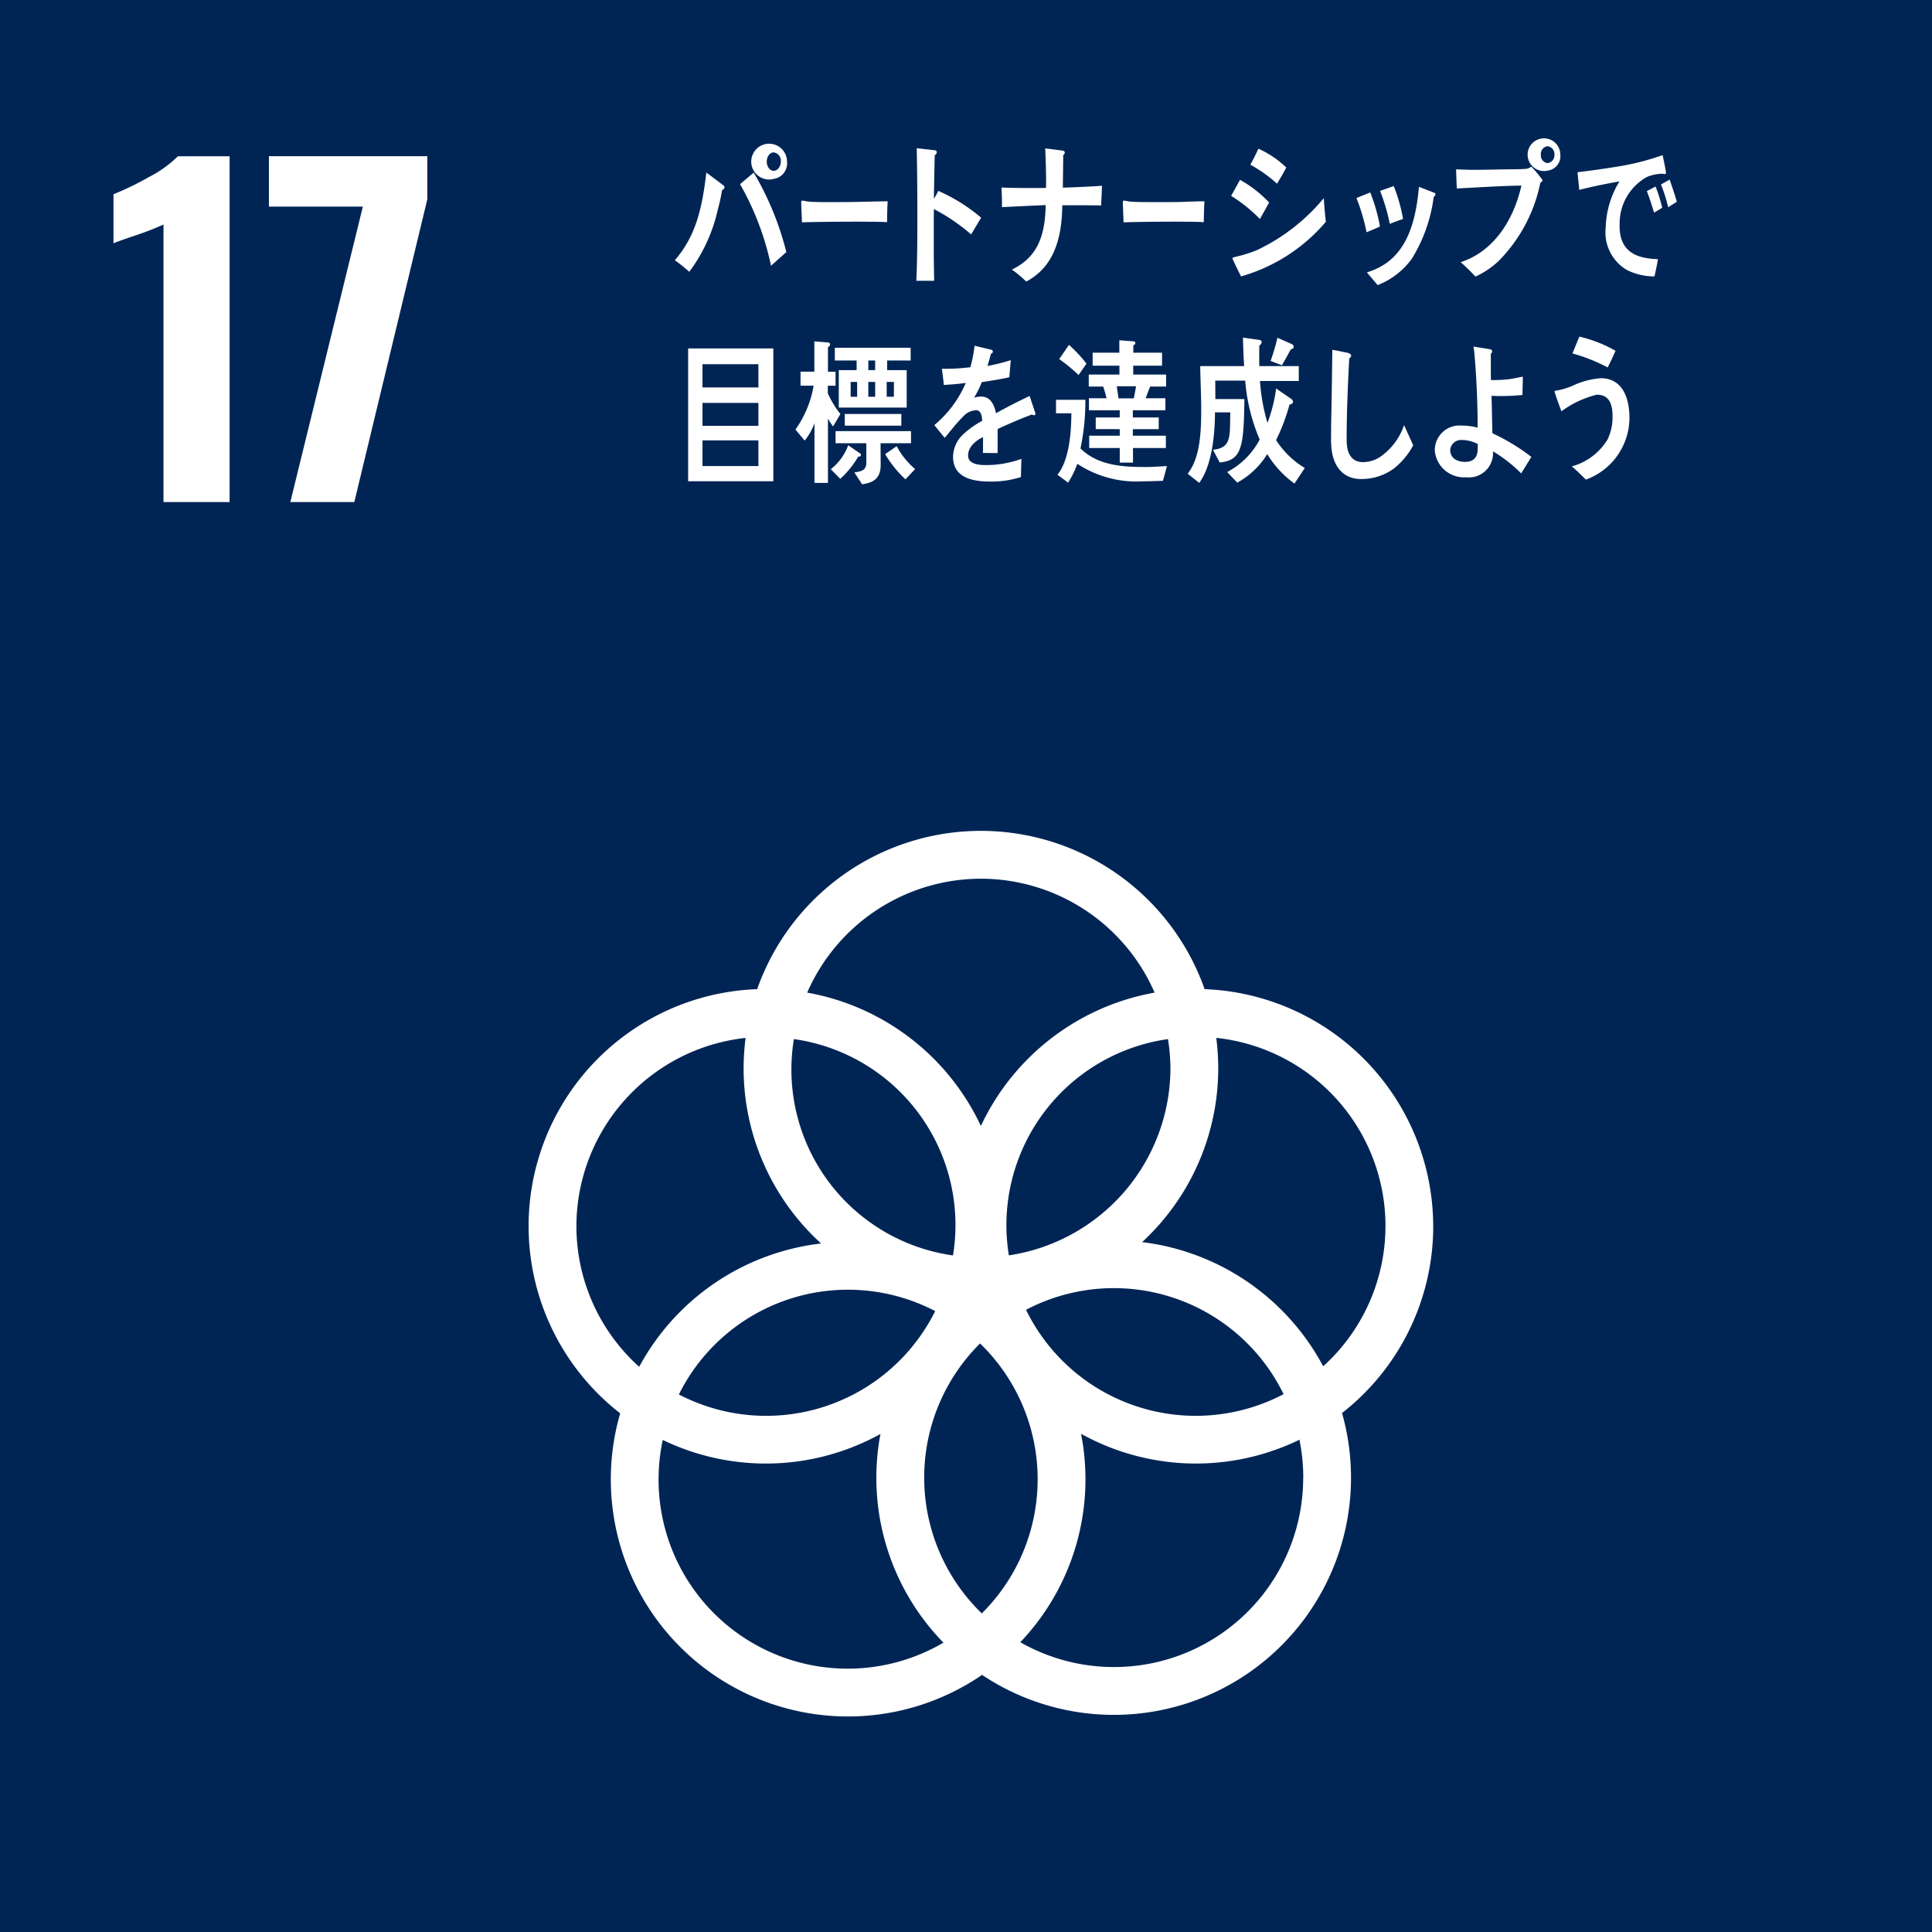 <svg xmlns="http://www.w3.org/2000/svg" width="134" height="134" viewBox="0 0 134 134">
  <g id="icon" transform="translate(0.377 -0.105)">
    <rect id="長方形_4664" data-name="長方形 4664" width="134" height="134" transform="translate(-0.377 0.105)" fill="#002555"/>
    <g id="グループ_1281" data-name="グループ 1281" transform="translate(7.497 10.941)">
      <path id="パス_2606" data-name="パス 2606" d="M802.2,603.321a20.041,20.041,0,0,1-1.9.74q-1.243.415-1.569.563v-3.405a19.7,19.7,0,0,0,2.443-1.184,8.248,8.248,0,0,0,2.028-1.451h3.583v23.984H802.2Z" transform="translate(-798.734 -598.583)" fill="#fff"/>
      <path id="パス_2607" data-name="パス 2607" d="M819.33,602.077h-6.515v-3.494H823.8v2.991l-5.063,20.994H814.3Z" transform="translate(-802.037 -598.583)" fill="#fff"/>
    </g>
    <path id="パス_2608" data-name="パス 2608" d="M893.838,675.63a16.478,16.478,0,0,0-15.854-16.445,16.456,16.456,0,0,0-31.035,0,16.446,16.446,0,0,0-9.5,29.419,16.447,16.447,0,0,0,25.1,18.142,16.449,16.449,0,0,0,24.966-18.161,16.44,16.44,0,0,0,6.325-12.955m-18.227-10.966a13.151,13.151,0,0,1-11.206,12.985,13.03,13.03,0,0,1,11.035-15,13.1,13.1,0,0,1,.171,2.02m-13.083,37.813a13.105,13.105,0,0,1-.121-18.724,13.107,13.107,0,0,1,.121,18.724m-13.033-39.834a13.021,13.021,0,0,1,11.034,15.006,13.02,13.02,0,0,1-11.034-15.006m9.8,18.866a13.093,13.093,0,0,1-17.777,5.782,13.093,13.093,0,0,1,17.777-5.782m6.3-.089a13.1,13.1,0,0,1,17.865,5.85,13.1,13.1,0,0,1-17.865-5.85m-3.13-29.9a13.159,13.159,0,0,1,12.049,7.9,16.512,16.512,0,0,0-12.049,9.249,16.5,16.5,0,0,0-12.048-9.249,13.16,13.16,0,0,1,12.048-7.9m-28.055,24.11a13.161,13.161,0,0,1,11.735-13.068,16.744,16.744,0,0,0-.138,2.1,16.422,16.422,0,0,0,5.377,12.158,16.494,16.494,0,0,0-12.619,8.552,13.1,13.1,0,0,1-4.354-9.745m5.7,17.542a12.991,12.991,0,0,1,.288-2.724,16.428,16.428,0,0,0,15.1-.413,16.375,16.375,0,0,0,4.368,14.474,13.119,13.119,0,0,1-19.758-11.338m44.71-.109A13.123,13.123,0,0,1,865.2,704.481a16.39,16.39,0,0,0,4.213-14.458,16.421,16.421,0,0,0,15.147.413,13.047,13.047,0,0,1,.266,2.627m-11.173-16.337a16.414,16.414,0,0,0,5.276-12.062,16.721,16.721,0,0,0-.138-2.1,13.121,13.121,0,0,1,7.417,22.779,16.491,16.491,0,0,0-12.556-8.614" transform="translate(-794.811 -590.474)" fill="#fff"/>
    <g id="グループ_1282" data-name="グループ 1282" transform="translate(46.43 9.729)">
      <path id="パス_2609" data-name="パス 2609" d="M842.675,600.671a13.381,13.381,0,0,1-.3,1.364,11.279,11.279,0,0,1-1.978,4.309,11.476,11.476,0,0,0-1-.8c1.477-1.715,1.89-3.623,2.185-6.082l1.2.9a.16.16,0,0,1,.054.129A.207.207,0,0,1,842.675,600.671Zm3.391,5.254a19.541,19.541,0,0,0-2.148-5.659l.948-.8a20.642,20.642,0,0,1,2.262,5.512Zm.187-6.022a1.241,1.241,0,1,1,.924-1.2A1.086,1.086,0,0,1,846.252,599.9Zm0-1.84c-.269,0-.481.29-.481.64s.212.64.481.64.493-.3.493-.64A.584.584,0,0,0,846.252,598.063Z" transform="translate(-839.397 -597.118)" fill="#fff"/>
      <path id="パス_2610" data-name="パス 2610" d="M856.8,604.1c-.5-.031-.9-.031-1.307-.031-.465-.013-3.476,0-4.594.042-.018-.444-.044-1.009-.054-1.34-.009-.166.063-.176.116-.166a4.113,4.113,0,0,0,.511.078c.539.033,1.349.024,1.968.024,1.278,0,1.976-.036,3.4-.057C856.815,603.092,856.805,603.657,856.8,604.1Z" transform="translate(-842.082 -598.314)" fill="#fff"/>
      <path id="パス_2611" data-name="パス 2611" d="M865.08,603.839a13.1,13.1,0,0,0-2.585-1.761c0,.181-.007.356-.007.522v2.483c0,.651.017,1.317.026,1.969H861.28c.059-1.417.07-2.836.07-4.254,0-1.649-.011-3.3-.044-4.939l1.268.144a.129.129,0,0,1,.123.133.235.235,0,0,1-.141.2c-.027,1.01-.043,2.017-.062,3.024a3.924,3.924,0,0,0,.308-.543,12.065,12.065,0,0,1,2.972,1.861C865.536,603.066,865.308,603.455,865.08,603.839Z" transform="translate(-844.53 -597.202)" fill="#fff"/>
      <path id="パス_2612" data-name="パス 2612" d="M875.909,601.827c-.433,0-.863-.009-1.3-.009h-1.4c-.025,2.414-.643,4.307-2.5,5.292a7.784,7.784,0,0,0-.994-.83c1.718-.841,2.3-2.226,2.344-4.475-1.013.044-2.027.091-3.032.145,0-.455-.009-.908-.035-1.362.563.021,1.128.033,1.683.033h1.076a2.83,2.83,0,0,0,.327-.012c.007-.157.007-.309.007-.475,0-.752-.026-1.506-.061-2.26l1.225.155c.053.012.133.045.133.133a.243.243,0,0,1-.107.176l-.026,2.26c.9-.033,1.8-.067,2.709-.132C875.956,600.918,875.917,601.373,875.909,601.827Z" transform="translate(-846.338 -597.205)" fill="#fff"/>
      <path id="パス_2613" data-name="パス 2613" d="M885.6,604.1c-.5-.031-.9-.031-1.3-.031-.468-.013-3.141,0-4.261.042-.015-.444-.042-1.009-.051-1.34-.009-.166.063-.176.113-.166a4.09,4.09,0,0,0,.512.078c.537.033,1.913.024,2.529.024,1.279,0,1.078-.036,2.505-.057C885.619,603.092,885.611,603.657,885.6,604.1Z" transform="translate(-848.917 -598.314)" fill="#fff"/>
      <path id="パス_2614" data-name="パス 2614" d="M891.8,602.777a10.707,10.707,0,0,0-2-1.607c.216-.368.412-.743.618-1.111a8.346,8.346,0,0,1,2.019,1.575Zm-1.314,3.983c-.059-.129-.589-1.186-.589-1.241,0-.076.085-.086.121-.1a9.366,9.366,0,0,0,1.6-.495,13.546,13.546,0,0,0,4.609-3.592c.034.55.084,1.1.144,1.64A12.036,12.036,0,0,1,890.484,606.759Zm2.5-6.431a9.444,9.444,0,0,0-1.851-1.317c.2-.354.384-.733.562-1.111a6.793,6.793,0,0,1,1.929,1.305C893.427,599.594,893.207,599.961,892.984,600.328Z" transform="translate(-851.22 -597.211)" fill="#fff"/>
      <path id="パス_2615" data-name="パス 2615" d="M901.859,604.489a13.773,13.773,0,0,0-.7-2.374l.955-.387a12.239,12.239,0,0,1,.674,2.361C902.482,604.24,902.164,604.36,901.859,604.489Zm4.658-2.461a10.725,10.725,0,0,1-1.509,4.284,5.324,5.324,0,0,1-2.381,1.845c-.241-.3-.5-.582-.742-.885,2.464-.744,3.343-2.9,3.607-5.934l1.084.42a.1.1,0,0,1,.06.1A.2.2,0,0,1,906.517,602.028Zm-3.046,1.879a13.616,13.616,0,0,0-.674-2.288c.315-.109.628-.215.946-.335a11.584,11.584,0,0,1,.648,2.286C904.085,603.669,903.775,603.786,903.471,603.907Z" transform="translate(-853.884 -598.005)" fill="#fff"/>
      <path id="パス_2616" data-name="パス 2616" d="M916.027,600.065a10.722,10.722,0,0,1-2.858,5.383,5.908,5.908,0,0,1-1.64,1.111,13.737,13.737,0,0,0-1.024-1c2.123-.682,3.61-2.669,4.214-5.311-1.492.021-2.985.129-4.478.2-.025-.442-.044-.884-.051-1.326.4.011.8.033,1.2.033.786,0,1.569-.022,2.354-.033.4-.009.811,0,1.213-.031a.661.661,0,0,0,.443-.161,7.727,7.727,0,0,1,.785.936C916.188,599.955,916.068,600.021,916.027,600.065Zm.51-.855a1.134,1.134,0,1,1,.88-1.1A1.009,1.009,0,0,1,916.536,599.21Zm0-1.694a.541.541,0,0,0-.469.6.526.526,0,0,0,.469.571.539.539,0,0,0,.47-.571A.548.548,0,0,0,916.536,597.516Z" transform="translate(-856.003 -597)" fill="#fff"/>
      <path id="パス_2617" data-name="パス 2617" d="M927.217,599.8c-.037,0-.068-.022-.106-.024A2.845,2.845,0,0,0,926,600a3.684,3.684,0,0,0-1.89,3.236c-.08,2.122,1.4,2.419,2.659,2.464-.069.4-.154.806-.246,1.2l-.178-.007a4.266,4.266,0,0,1-1.711-.431,3.02,3.02,0,0,1-1.49-2.955,6.38,6.38,0,0,1,.956-3.2c-.942.163-1.866.353-2.793.589-.031-.413-.085-.815-.116-1.226.846-.1,1.682-.215,2.521-.351a17.832,17.832,0,0,0,3.38-.834c.038.177.233,1.106.23,1.217C927.319,599.786,927.273,599.8,927.217,599.8Zm-.719,2.673c-.15-.507-.316-1.015-.5-1.493l.605-.318a11.56,11.56,0,0,1,.462,1.474Zm.979-.375a11.166,11.166,0,0,0-.5-1.579l.6-.334c.181.508.349,1.016.5,1.534Z" transform="translate(-858.582 -597.349)" fill="#fff"/>
      <path id="パス_2618" data-name="パス 2618" d="M840.6,625.212V616h5.909v9.212Zm4.874-8.119h-3.879v1.613h3.879Zm0,2.684h-3.879v1.592h3.879Zm0,2.6h-3.879v1.781h3.879Z" transform="translate(-839.679 -601.457)" fill="#fff"/>
      <path id="パス_2619" data-name="パス 2619" d="M852.932,621.257a6.255,6.255,0,0,1-.354-.541v4.458h-.934V621.03a4.061,4.061,0,0,1-.682,1.209l-.639-.767a7.288,7.288,0,0,0,1.261-3.042h-.907v-.972h.958v-2.1l.944.077a.144.144,0,0,1,.146.142.208.208,0,0,1-.146.171v1.715h.527v.972h-.537v.529a6.781,6.781,0,0,0,.873,1.434C853.268,620.686,853.105,620.978,852.932,621.257Zm1.752,2.083a6.52,6.52,0,0,1-1.253,1.553l-.656-.668a3.76,3.76,0,0,0,1.209-1.661l.848.582a.113.113,0,0,1,.034.086C854.867,623.351,854.755,623.362,854.685,623.34Zm2-6.657v.668h1.356v2.6h-4.71v-2.6h1.237v-.668h-1.512V615.8h5.259v.886Zm-.456,5.739c0,.5.007,1,.007,1.5,0,1.026-.6,1.242-1.288,1.349l-.535-.821c.361-.075.828-.075.828-.68v-1.348h-2.133v-.841h5.233v.841Zm-2.482-1.219v-.811h3.922v.811Zm.856-3.033h-.449V619.2h.449Zm1.251-1.487h-.475v.668h.475Zm0,1.487h-.475V619.2h.475Zm2.1,6.756a7.771,7.771,0,0,1-1.408-1.749l.8-.549a5.51,5.51,0,0,0,1.279,1.588Zm-.8-6.756h-.5V619.2h.5Z" transform="translate(-841.96 -601.305)" fill="#fff"/>
      <path id="パス_2620" data-name="パス 2620" d="M869.817,620.577a.228.228,0,0,1-.127-.056c-.625.227-1.825.734-2.393,1.013V623.2l-1.021-.01c.009-.152.009-.313.009-.5v-.6c-.69.344-1.036.788-1.036,1.283,0,.432.4.659,1.184.659a7.239,7.239,0,0,0,2.514-.43l-.035,1.26a6.64,6.64,0,0,1-2.169.312c-1.692,0-2.538-.57-2.538-1.726a2.19,2.19,0,0,1,.709-1.554,6.261,6.261,0,0,1,1.313-.929c-.019-.485-.155-.734-.406-.734a1.227,1.227,0,0,0-.892.412,9.577,9.577,0,0,0-.666.732c-.318.378-.516.638-.638.767-.155-.194-.4-.484-.717-.884a7.752,7.752,0,0,0,2.179-2.924c-.459.066-.97.109-1.522.141-.034-.412-.085-.79-.139-1.123a13.861,13.861,0,0,0,1.979-.108,9.214,9.214,0,0,0,.293-1.489l1.167.279a.13.13,0,0,1,.1.13c0,.066-.041.119-.138.161-.043.184-.12.465-.233.831a13.022,13.022,0,0,0,1.615-.4l-.1,1.186c-.475.108-1.115.217-1.91.337a6.576,6.576,0,0,1-.536,1.078,1.658,1.658,0,0,1,.494-.075c.527,0,.87.378,1.028,1.154.691-.389,1.476-.788,2.332-1.2l.4,1.208C869.92,620.531,869.888,620.577,869.817,620.577Z" transform="translate(-844.911 -601.399)" fill="#fff"/>
      <path id="パス_2621" data-name="パス 2621" d="M881.351,625.011c-.448.009-.894.031-1.343.031a7.458,7.458,0,0,1-4.593-1.214,6.5,6.5,0,0,1-.644,1.308l-.733-.549c.809-1.012.955-2.89.963-4.26h-1.065v-.939h2.035a15.943,15.943,0,0,1-.338,3.376c1.242,1.223,3.033,1.287,4.541,1.287.484,0,.974-.042,1.455-.064Zm-5.85-7.341a12.755,12.755,0,0,0-1.344-1.108l.676-.981a9.633,9.633,0,0,1,1.215,1.3Zm4.965.8c-.11.262-.211.538-.312.813h1.368v.831h-2.257v.5h1.794v.81h-1.794v.455h2.29v.853h-2.28v1.014h-.919v-1.014h-2.119v-.853h2.119v-.455H876.69v-.81h1.665v-.5h-2.136v-.831h1.225c-.076-.275-.144-.551-.238-.813h-1v-.833h2.127v-.612h-1.857v-.9h1.851v-.866l.945.075c.077.008.161,0,.161.127,0,.083-.085.125-.136.157v.507h1.993v.9h-2v.612h2.281v.833Zm-2.315-.021c.034.282.084.559.117.841h1.066c.051-.282.108-.559.151-.841Z" transform="translate(-847.499 -601.284)" fill="#fff"/>
      <path id="パス_2622" data-name="パス 2622" d="M893.272,625.141a7.021,7.021,0,0,1-1.888-2.044,5.585,5.585,0,0,1-2.079,1.976l-.7-.731a5.41,5.41,0,0,0,2.255-2.254A12.985,12.985,0,0,1,889.854,618h-2.075v.057c0,.41.006.811.006,1.222H889.8c-.018.833-.018,1.676-.11,2.5-.163,1.355-.555,1.788-1.6,1.9l-.469-.878c1.035-.132,1.17-.576,1.187-1.843l.01-.756h-1.06c0,1.567-.22,3.721-1.093,4.889l-.8-.634c.879-1.113.938-2.953.938-4.453,0-1-.053-2.011-.069-3.01h3.05c-.051-.657-.067-1.322-.084-1.977l1.121.156c.058.01.177.043.177.155a.3.3,0,0,1-.162.233c-.008.266-.008.522-.008.788,0,.211,0,.433.008.645h2.735v1.032H890.88a13.091,13.091,0,0,0,.521,2.909,10.89,10.89,0,0,0,.6-2.389l1.067.736a.264.264,0,0,1,.1.2c0,.124-.171.168-.24.179a13.6,13.6,0,0,1-.931,2.467,6.144,6.144,0,0,0,1.99,1.933Zm-.257-9.306c-.2.367-.4.744-.615,1.1l-.784-.3a14.194,14.194,0,0,0,.475-1.609l.993.441a.227.227,0,0,1,.137.191C893.221,615.768,893.084,615.824,893.015,615.834Z" transform="translate(-850.297 -601.225)" fill="#fff"/>
      <path id="パス_2623" data-name="パス 2623" d="M903.221,624.351a3.813,3.813,0,0,1-2.29.734c-1.227,0-2-.873-2.065-2.4-.018-.206-.008-.411-.008-.617,0-.582.008-1.165.025-1.76.026-1.392.044-2.793.062-4.185.266.044.543.1.812.16a1.739,1.739,0,0,1,.336.076c.069.033.155.076.155.173a.228.228,0,0,1-.129.184c-.1,1.878-.181,3.775-.181,5.653,0,.961.344,1.545,1.15,1.545a2.272,2.272,0,0,0,1.1-.314,4.381,4.381,0,0,0,1.734-2.254l.632,1.4A5.115,5.115,0,0,1,903.221,624.351Z" transform="translate(-853.344 -601.485)" fill="#fff"/>
      <path id="パス_2624" data-name="パス 2624" d="M914.249,624.629a9.919,9.919,0,0,0-1.959-1.532,1.676,1.676,0,0,1-1.865,1.8,2.033,2.033,0,0,1-2.169-1.835,1.714,1.714,0,0,1,1.892-1.748,4.065,4.065,0,0,1,1.079.141c0-1.51-.06-3.032-.173-4.533-.034-.367-.052-.733-.113-1.088l1.15.182c.052.011.147.066.147.152a.211.211,0,0,1-.095.152v.41c0,.472-.008.949.009,1.423h.1a8.6,8.6,0,0,0,1.191-.064c.315-.044.615-.118.917-.171,0,.419-.018.839-.025,1.273-.484.041-.977.073-1.46.073-.226,0-.448-.008-.684-.019.027.861.036,1.727.061,2.6a13.989,13.989,0,0,1,2.7,1.639Zm-3.014-2.041a2.523,2.523,0,0,0-1.141-.279.76.76,0,0,0-.769.68c0,.669.6.84,1.027.84.52,0,.883-.235.883-.937Z" transform="translate(-855.548 -601.418)" fill="#fff"/>
      <path id="パス_2625" data-name="パス 2625" d="M921.282,624.846c-.32-.312-.638-.635-.977-.917a4.177,4.177,0,0,0,2.488-1.879,3.614,3.614,0,0,0,.339-1.583c0-.961-.295-1.51-1.1-1.51a6.94,6.94,0,0,0-2.446,1.153c-.06-.16-.473-1.274-.473-1.369,0-.077.084-.066.12-.066a5.318,5.318,0,0,0,1.07-.312,5.619,5.619,0,0,1,2.013-.549c1.382,0,1.987,1.165,1.987,2.772A4.574,4.574,0,0,1,921.282,624.846Zm1.51-7.78a12.1,12.1,0,0,0-2.443-.971c.164-.387.318-.778.482-1.166a9.311,9.311,0,0,1,2.508.984C923.165,616.3,922.991,616.691,922.792,617.066Z" transform="translate(-858.095 -601.206)" fill="#fff"/>
    </g>
  </g>
</svg>
